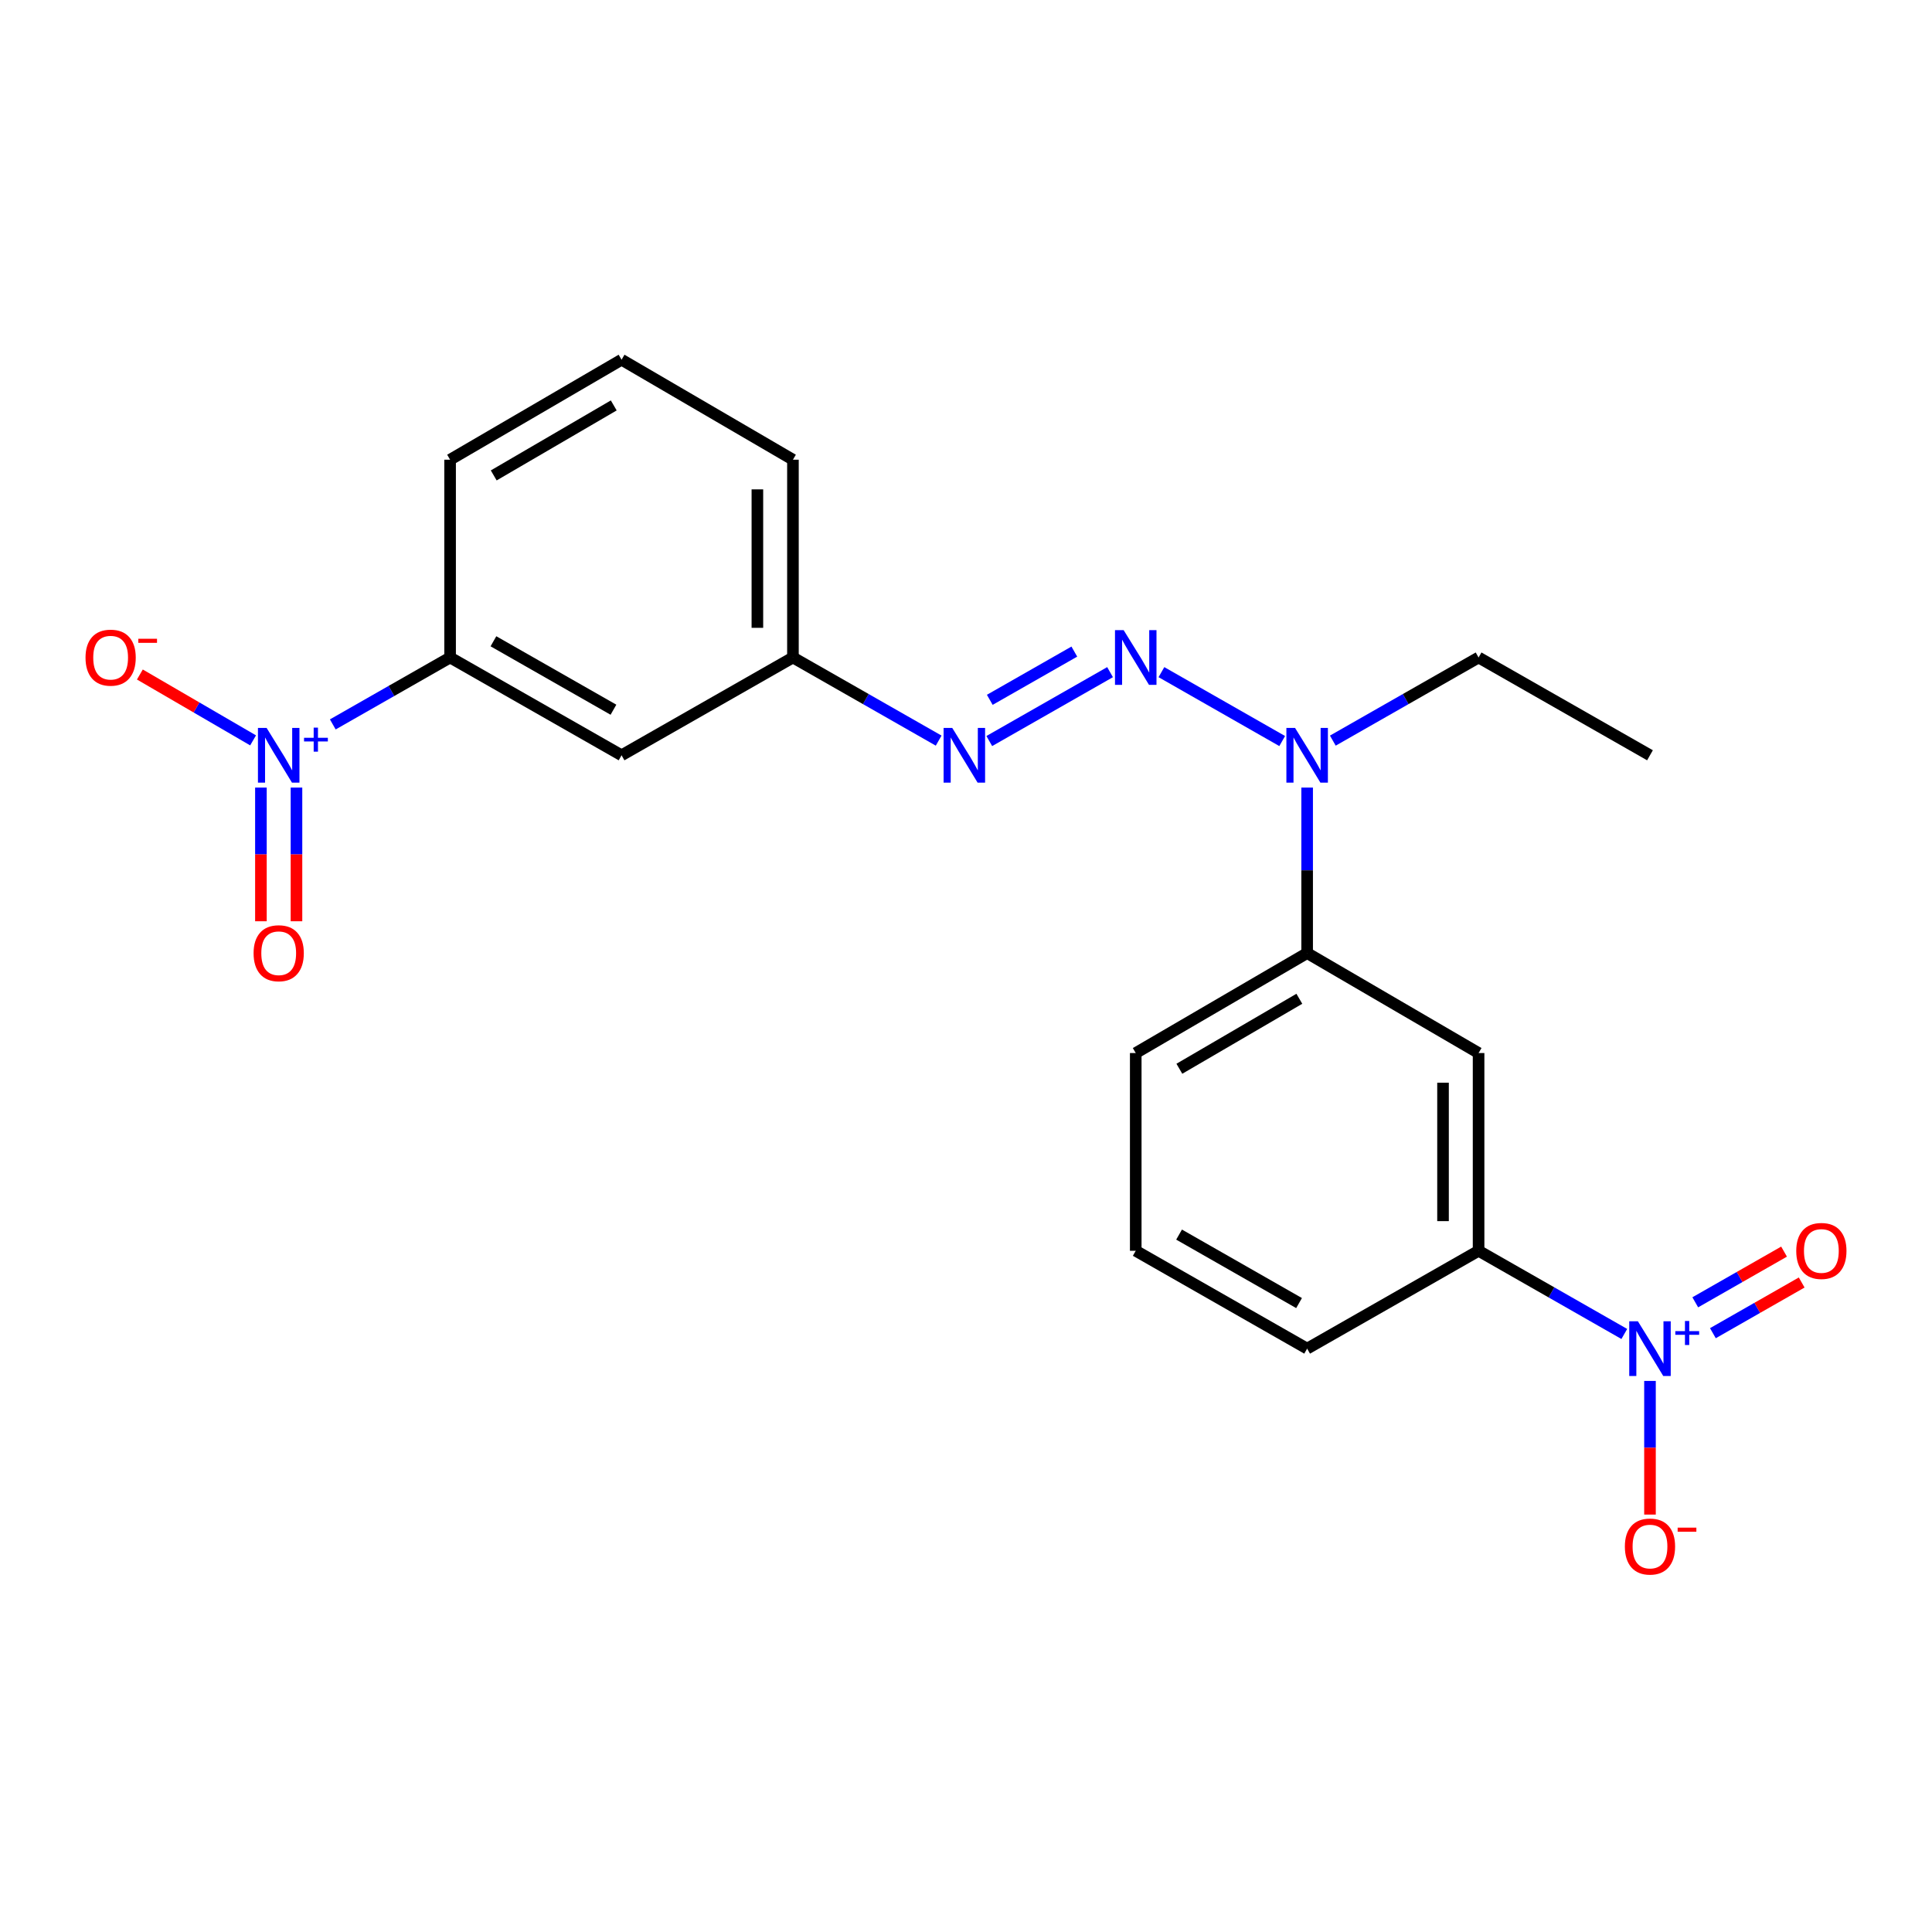 <?xml version='1.0' encoding='iso-8859-1'?>
<svg version='1.1' baseProfile='full'
              xmlns='http://www.w3.org/2000/svg'
                      xmlns:rdkit='http://www.rdkit.org/xml'
                      xmlns:xlink='http://www.w3.org/1999/xlink'
                  xml:space='preserve'
width='1000px' height='1000px' viewBox='0 0 1000 1000'>
<!-- END OF HEADER -->
<rect style='opacity:1.0;fill:#FFFFFF;stroke:none' width='1000' height='1000' x='0' y='0'> </rect>
<path class='bond-2' d='M 840.735,690.46 L 803.023,668.933' style='fill:none;fill-rule:evenodd;stroke:#0000FF;stroke-width:6px;stroke-linecap:butt;stroke-linejoin:miter;stroke-opacity:1' />
<path class='bond-2' d='M 803.023,668.933 L 765.312,647.407' style='fill:none;fill-rule:evenodd;stroke:#000000;stroke-width:6px;stroke-linecap:butt;stroke-linejoin:miter;stroke-opacity:1' />
<path class='bond-10' d='M 854.029,714.767 L 854.029,749.355' style='fill:none;fill-rule:evenodd;stroke:#0000FF;stroke-width:6px;stroke-linecap:butt;stroke-linejoin:miter;stroke-opacity:1' />
<path class='bond-10' d='M 854.029,749.355 L 854.029,783.943' style='fill:none;fill-rule:evenodd;stroke:#FF0000;stroke-width:6px;stroke-linecap:butt;stroke-linejoin:miter;stroke-opacity:1' />
<path class='bond-11' d='M 886.589,690.056 L 909.569,676.937' style='fill:none;fill-rule:evenodd;stroke:#0000FF;stroke-width:6px;stroke-linecap:butt;stroke-linejoin:miter;stroke-opacity:1' />
<path class='bond-11' d='M 909.569,676.937 L 932.55,663.818' style='fill:none;fill-rule:evenodd;stroke:#FF0000;stroke-width:6px;stroke-linecap:butt;stroke-linejoin:miter;stroke-opacity:1' />
<path class='bond-11' d='M 877.465,674.073 L 900.445,660.954' style='fill:none;fill-rule:evenodd;stroke:#0000FF;stroke-width:6px;stroke-linecap:butt;stroke-linejoin:miter;stroke-opacity:1' />
<path class='bond-11' d='M 900.445,660.954 L 923.425,647.835' style='fill:none;fill-rule:evenodd;stroke:#FF0000;stroke-width:6px;stroke-linecap:butt;stroke-linejoin:miter;stroke-opacity:1' />
<path class='bond-0' d='M 172.252,374.957 L 202.611,357.638' style='fill:none;fill-rule:evenodd;stroke:#0000FF;stroke-width:6px;stroke-linecap:butt;stroke-linejoin:miter;stroke-opacity:1' />
<path class='bond-0' d='M 202.611,357.638 L 232.97,340.319' style='fill:none;fill-rule:evenodd;stroke:#000000;stroke-width:6px;stroke-linecap:butt;stroke-linejoin:miter;stroke-opacity:1' />
<path class='bond-9' d='M 130.998,383.217 L 101.698,366.17' style='fill:none;fill-rule:evenodd;stroke:#0000FF;stroke-width:6px;stroke-linecap:butt;stroke-linejoin:miter;stroke-opacity:1' />
<path class='bond-9' d='M 101.698,366.17 L 72.397,349.123' style='fill:none;fill-rule:evenodd;stroke:#FF0000;stroke-width:6px;stroke-linecap:butt;stroke-linejoin:miter;stroke-opacity:1' />
<path class='bond-12' d='M 135.052,407.648 L 135.052,442.246' style='fill:none;fill-rule:evenodd;stroke:#0000FF;stroke-width:6px;stroke-linecap:butt;stroke-linejoin:miter;stroke-opacity:1' />
<path class='bond-12' d='M 135.052,442.246 L 135.052,476.844' style='fill:none;fill-rule:evenodd;stroke:#FF0000;stroke-width:6px;stroke-linecap:butt;stroke-linejoin:miter;stroke-opacity:1' />
<path class='bond-12' d='M 153.456,407.648 L 153.456,442.246' style='fill:none;fill-rule:evenodd;stroke:#0000FF;stroke-width:6px;stroke-linecap:butt;stroke-linejoin:miter;stroke-opacity:1' />
<path class='bond-12' d='M 153.456,442.246 L 153.456,476.844' style='fill:none;fill-rule:evenodd;stroke:#FF0000;stroke-width:6px;stroke-linecap:butt;stroke-linejoin:miter;stroke-opacity:1' />
<path class='bond-1' d='M 601.151,347.902 L 663.664,383.564' style='fill:none;fill-rule:evenodd;stroke:#0000FF;stroke-width:6px;stroke-linecap:butt;stroke-linejoin:miter;stroke-opacity:1' />
<path class='bond-5' d='M 574.564,347.902 L 512.052,383.564' style='fill:none;fill-rule:evenodd;stroke:#0000FF;stroke-width:6px;stroke-linecap:butt;stroke-linejoin:miter;stroke-opacity:1' />
<path class='bond-5' d='M 556.068,337.266 L 512.31,362.229' style='fill:none;fill-rule:evenodd;stroke:#0000FF;stroke-width:6px;stroke-linecap:butt;stroke-linejoin:miter;stroke-opacity:1' />
<path class='bond-3' d='M 765.312,647.407 L 765.312,545.051' style='fill:none;fill-rule:evenodd;stroke:#000000;stroke-width:6px;stroke-linecap:butt;stroke-linejoin:miter;stroke-opacity:1' />
<path class='bond-3' d='M 746.908,632.054 L 746.908,560.404' style='fill:none;fill-rule:evenodd;stroke:#000000;stroke-width:6px;stroke-linecap:butt;stroke-linejoin:miter;stroke-opacity:1' />
<path class='bond-14' d='M 765.312,647.407 L 676.575,698.048' style='fill:none;fill-rule:evenodd;stroke:#000000;stroke-width:6px;stroke-linecap:butt;stroke-linejoin:miter;stroke-opacity:1' />
<path class='bond-7' d='M 765.312,545.051 L 676.575,493.306' style='fill:none;fill-rule:evenodd;stroke:#000000;stroke-width:6px;stroke-linecap:butt;stroke-linejoin:miter;stroke-opacity:1' />
<path class='bond-4' d='M 232.97,340.319 L 321.718,390.929' style='fill:none;fill-rule:evenodd;stroke:#000000;stroke-width:6px;stroke-linecap:butt;stroke-linejoin:miter;stroke-opacity:1' />
<path class='bond-4' d='M 255.4,331.923 L 317.523,367.351' style='fill:none;fill-rule:evenodd;stroke:#000000;stroke-width:6px;stroke-linecap:butt;stroke-linejoin:miter;stroke-opacity:1' />
<path class='bond-23' d='M 232.97,340.319 L 232.97,237.942' style='fill:none;fill-rule:evenodd;stroke:#000000;stroke-width:6px;stroke-linecap:butt;stroke-linejoin:miter;stroke-opacity:1' />
<path class='bond-13' d='M 485.848,383.346 L 448.136,361.832' style='fill:none;fill-rule:evenodd;stroke:#0000FF;stroke-width:6px;stroke-linecap:butt;stroke-linejoin:miter;stroke-opacity:1' />
<path class='bond-13' d='M 448.136,361.832 L 410.424,340.319' style='fill:none;fill-rule:evenodd;stroke:#000000;stroke-width:6px;stroke-linecap:butt;stroke-linejoin:miter;stroke-opacity:1' />
<path class='bond-6' d='M 676.575,407.648 L 676.575,450.477' style='fill:none;fill-rule:evenodd;stroke:#0000FF;stroke-width:6px;stroke-linecap:butt;stroke-linejoin:miter;stroke-opacity:1' />
<path class='bond-6' d='M 676.575,450.477 L 676.575,493.306' style='fill:none;fill-rule:evenodd;stroke:#000000;stroke-width:6px;stroke-linecap:butt;stroke-linejoin:miter;stroke-opacity:1' />
<path class='bond-19' d='M 689.869,383.347 L 727.59,361.833' style='fill:none;fill-rule:evenodd;stroke:#0000FF;stroke-width:6px;stroke-linecap:butt;stroke-linejoin:miter;stroke-opacity:1' />
<path class='bond-19' d='M 727.59,361.833 L 765.312,340.319' style='fill:none;fill-rule:evenodd;stroke:#000000;stroke-width:6px;stroke-linecap:butt;stroke-linejoin:miter;stroke-opacity:1' />
<path class='bond-22' d='M 676.575,493.306 L 587.858,545.051' style='fill:none;fill-rule:evenodd;stroke:#000000;stroke-width:6px;stroke-linecap:butt;stroke-linejoin:miter;stroke-opacity:1' />
<path class='bond-22' d='M 672.539,516.965 L 610.438,553.187' style='fill:none;fill-rule:evenodd;stroke:#000000;stroke-width:6px;stroke-linecap:butt;stroke-linejoin:miter;stroke-opacity:1' />
<path class='bond-8' d='M 321.718,390.929 L 410.424,340.319' style='fill:none;fill-rule:evenodd;stroke:#000000;stroke-width:6px;stroke-linecap:butt;stroke-linejoin:miter;stroke-opacity:1' />
<path class='bond-20' d='M 410.424,340.319 L 410.424,237.942' style='fill:none;fill-rule:evenodd;stroke:#000000;stroke-width:6px;stroke-linecap:butt;stroke-linejoin:miter;stroke-opacity:1' />
<path class='bond-20' d='M 392.021,324.962 L 392.021,253.299' style='fill:none;fill-rule:evenodd;stroke:#000000;stroke-width:6px;stroke-linecap:butt;stroke-linejoin:miter;stroke-opacity:1' />
<path class='bond-17' d='M 676.575,698.048 L 587.858,647.407' style='fill:none;fill-rule:evenodd;stroke:#000000;stroke-width:6px;stroke-linecap:butt;stroke-linejoin:miter;stroke-opacity:1' />
<path class='bond-17' d='M 672.391,674.469 L 610.289,639.02' style='fill:none;fill-rule:evenodd;stroke:#000000;stroke-width:6px;stroke-linecap:butt;stroke-linejoin:miter;stroke-opacity:1' />
<path class='bond-15' d='M 232.97,237.942 L 321.718,186.186' style='fill:none;fill-rule:evenodd;stroke:#000000;stroke-width:6px;stroke-linecap:butt;stroke-linejoin:miter;stroke-opacity:1' />
<path class='bond-15' d='M 255.554,246.077 L 317.677,209.848' style='fill:none;fill-rule:evenodd;stroke:#000000;stroke-width:6px;stroke-linecap:butt;stroke-linejoin:miter;stroke-opacity:1' />
<path class='bond-16' d='M 587.858,545.051 L 587.858,647.407' style='fill:none;fill-rule:evenodd;stroke:#000000;stroke-width:6px;stroke-linecap:butt;stroke-linejoin:miter;stroke-opacity:1' />
<path class='bond-18' d='M 321.718,186.186 L 410.424,237.942' style='fill:none;fill-rule:evenodd;stroke:#000000;stroke-width:6px;stroke-linecap:butt;stroke-linejoin:miter;stroke-opacity:1' />
<path class='bond-21' d='M 765.312,340.319 L 854.029,390.929' style='fill:none;fill-rule:evenodd;stroke:#000000;stroke-width:6px;stroke-linecap:butt;stroke-linejoin:miter;stroke-opacity:1' />
<path  class='atom-0' d='M 847.769 683.888
L 857.049 698.888
Q 857.969 700.368, 859.449 703.048
Q 860.929 705.728, 861.009 705.888
L 861.009 683.888
L 864.769 683.888
L 864.769 712.208
L 860.889 712.208
L 850.929 695.808
Q 849.769 693.888, 848.529 691.688
Q 847.329 689.488, 846.969 688.808
L 846.969 712.208
L 843.289 712.208
L 843.289 683.888
L 847.769 683.888
' fill='#0000FF'/>
<path  class='atom-0' d='M 867.145 688.993
L 872.134 688.993
L 872.134 683.739
L 874.352 683.739
L 874.352 688.993
L 879.473 688.993
L 879.473 690.894
L 874.352 690.894
L 874.352 696.174
L 872.134 696.174
L 872.134 690.894
L 867.145 690.894
L 867.145 688.993
' fill='#0000FF'/>
<path  class='atom-1' d='M 137.994 376.769
L 147.274 391.769
Q 148.194 393.249, 149.674 395.929
Q 151.154 398.609, 151.234 398.769
L 151.234 376.769
L 154.994 376.769
L 154.994 405.089
L 151.114 405.089
L 141.154 388.689
Q 139.994 386.769, 138.754 384.569
Q 137.554 382.369, 137.194 381.689
L 137.194 405.089
L 133.514 405.089
L 133.514 376.769
L 137.994 376.769
' fill='#0000FF'/>
<path  class='atom-1' d='M 157.37 381.874
L 162.359 381.874
L 162.359 376.62
L 164.577 376.62
L 164.577 381.874
L 169.699 381.874
L 169.699 383.775
L 164.577 383.775
L 164.577 389.055
L 162.359 389.055
L 162.359 383.775
L 157.37 383.775
L 157.37 381.874
' fill='#0000FF'/>
<path  class='atom-2' d='M 581.598 326.159
L 590.878 341.159
Q 591.798 342.639, 593.278 345.319
Q 594.758 347.999, 594.838 348.159
L 594.838 326.159
L 598.598 326.159
L 598.598 354.479
L 594.718 354.479
L 584.758 338.079
Q 583.598 336.159, 582.358 333.959
Q 581.158 331.759, 580.798 331.079
L 580.798 354.479
L 577.118 354.479
L 577.118 326.159
L 581.598 326.159
' fill='#0000FF'/>
<path  class='atom-6' d='M 492.881 376.769
L 502.161 391.769
Q 503.081 393.249, 504.561 395.929
Q 506.041 398.609, 506.121 398.769
L 506.121 376.769
L 509.881 376.769
L 509.881 405.089
L 506.001 405.089
L 496.041 388.689
Q 494.881 386.769, 493.641 384.569
Q 492.441 382.369, 492.081 381.689
L 492.081 405.089
L 488.401 405.089
L 488.401 376.769
L 492.881 376.769
' fill='#0000FF'/>
<path  class='atom-7' d='M 670.315 376.769
L 679.595 391.769
Q 680.515 393.249, 681.995 395.929
Q 683.475 398.609, 683.555 398.769
L 683.555 376.769
L 687.315 376.769
L 687.315 405.089
L 683.435 405.089
L 673.475 388.689
Q 672.315 386.769, 671.075 384.569
Q 669.875 382.369, 669.515 381.689
L 669.515 405.089
L 665.835 405.089
L 665.835 376.769
L 670.315 376.769
' fill='#0000FF'/>
<path  class='atom-10' d='M 44.265 340.399
Q 44.265 333.599, 47.625 329.799
Q 50.985 325.999, 57.265 325.999
Q 63.545 325.999, 66.905 329.799
Q 70.265 333.599, 70.265 340.399
Q 70.265 347.279, 66.865 351.199
Q 63.465 355.079, 57.265 355.079
Q 51.025 355.079, 47.625 351.199
Q 44.265 347.319, 44.265 340.399
M 57.265 351.879
Q 61.585 351.879, 63.905 348.999
Q 66.265 346.079, 66.265 340.399
Q 66.265 334.839, 63.905 332.039
Q 61.585 329.199, 57.265 329.199
Q 52.945 329.199, 50.585 331.999
Q 48.265 334.799, 48.265 340.399
Q 48.265 346.119, 50.585 348.999
Q 52.945 351.879, 57.265 351.879
' fill='#FF0000'/>
<path  class='atom-10' d='M 71.585 330.621
L 81.274 330.621
L 81.274 332.733
L 71.585 332.733
L 71.585 330.621
' fill='#FF0000'/>
<path  class='atom-11' d='M 841.029 800.484
Q 841.029 793.684, 844.389 789.884
Q 847.749 786.084, 854.029 786.084
Q 860.309 786.084, 863.669 789.884
Q 867.029 793.684, 867.029 800.484
Q 867.029 807.364, 863.629 811.284
Q 860.229 815.164, 854.029 815.164
Q 847.789 815.164, 844.389 811.284
Q 841.029 807.404, 841.029 800.484
M 854.029 811.964
Q 858.349 811.964, 860.669 809.084
Q 863.029 806.164, 863.029 800.484
Q 863.029 794.924, 860.669 792.124
Q 858.349 789.284, 854.029 789.284
Q 849.709 789.284, 847.349 792.084
Q 845.029 794.884, 845.029 800.484
Q 845.029 806.204, 847.349 809.084
Q 849.709 811.964, 854.029 811.964
' fill='#FF0000'/>
<path  class='atom-11' d='M 868.349 790.707
L 878.037 790.707
L 878.037 792.819
L 868.349 792.819
L 868.349 790.707
' fill='#FF0000'/>
<path  class='atom-12' d='M 929.735 647.487
Q 929.735 640.687, 933.095 636.887
Q 936.455 633.087, 942.735 633.087
Q 949.015 633.087, 952.375 636.887
Q 955.735 640.687, 955.735 647.487
Q 955.735 654.367, 952.335 658.287
Q 948.935 662.167, 942.735 662.167
Q 936.495 662.167, 933.095 658.287
Q 929.735 654.407, 929.735 647.487
M 942.735 658.967
Q 947.055 658.967, 949.375 656.087
Q 951.735 653.167, 951.735 647.487
Q 951.735 641.927, 949.375 639.127
Q 947.055 636.287, 942.735 636.287
Q 938.415 636.287, 936.055 639.087
Q 933.735 641.887, 933.735 647.487
Q 933.735 653.207, 936.055 656.087
Q 938.415 658.967, 942.735 658.967
' fill='#FF0000'/>
<path  class='atom-13' d='M 131.254 493.386
Q 131.254 486.586, 134.614 482.786
Q 137.974 478.986, 144.254 478.986
Q 150.534 478.986, 153.894 482.786
Q 157.254 486.586, 157.254 493.386
Q 157.254 500.266, 153.854 504.186
Q 150.454 508.066, 144.254 508.066
Q 138.014 508.066, 134.614 504.186
Q 131.254 500.306, 131.254 493.386
M 144.254 504.866
Q 148.574 504.866, 150.894 501.986
Q 153.254 499.066, 153.254 493.386
Q 153.254 487.826, 150.894 485.026
Q 148.574 482.186, 144.254 482.186
Q 139.934 482.186, 137.574 484.986
Q 135.254 487.786, 135.254 493.386
Q 135.254 499.106, 137.574 501.986
Q 139.934 504.866, 144.254 504.866
' fill='#FF0000'/>
</svg>
